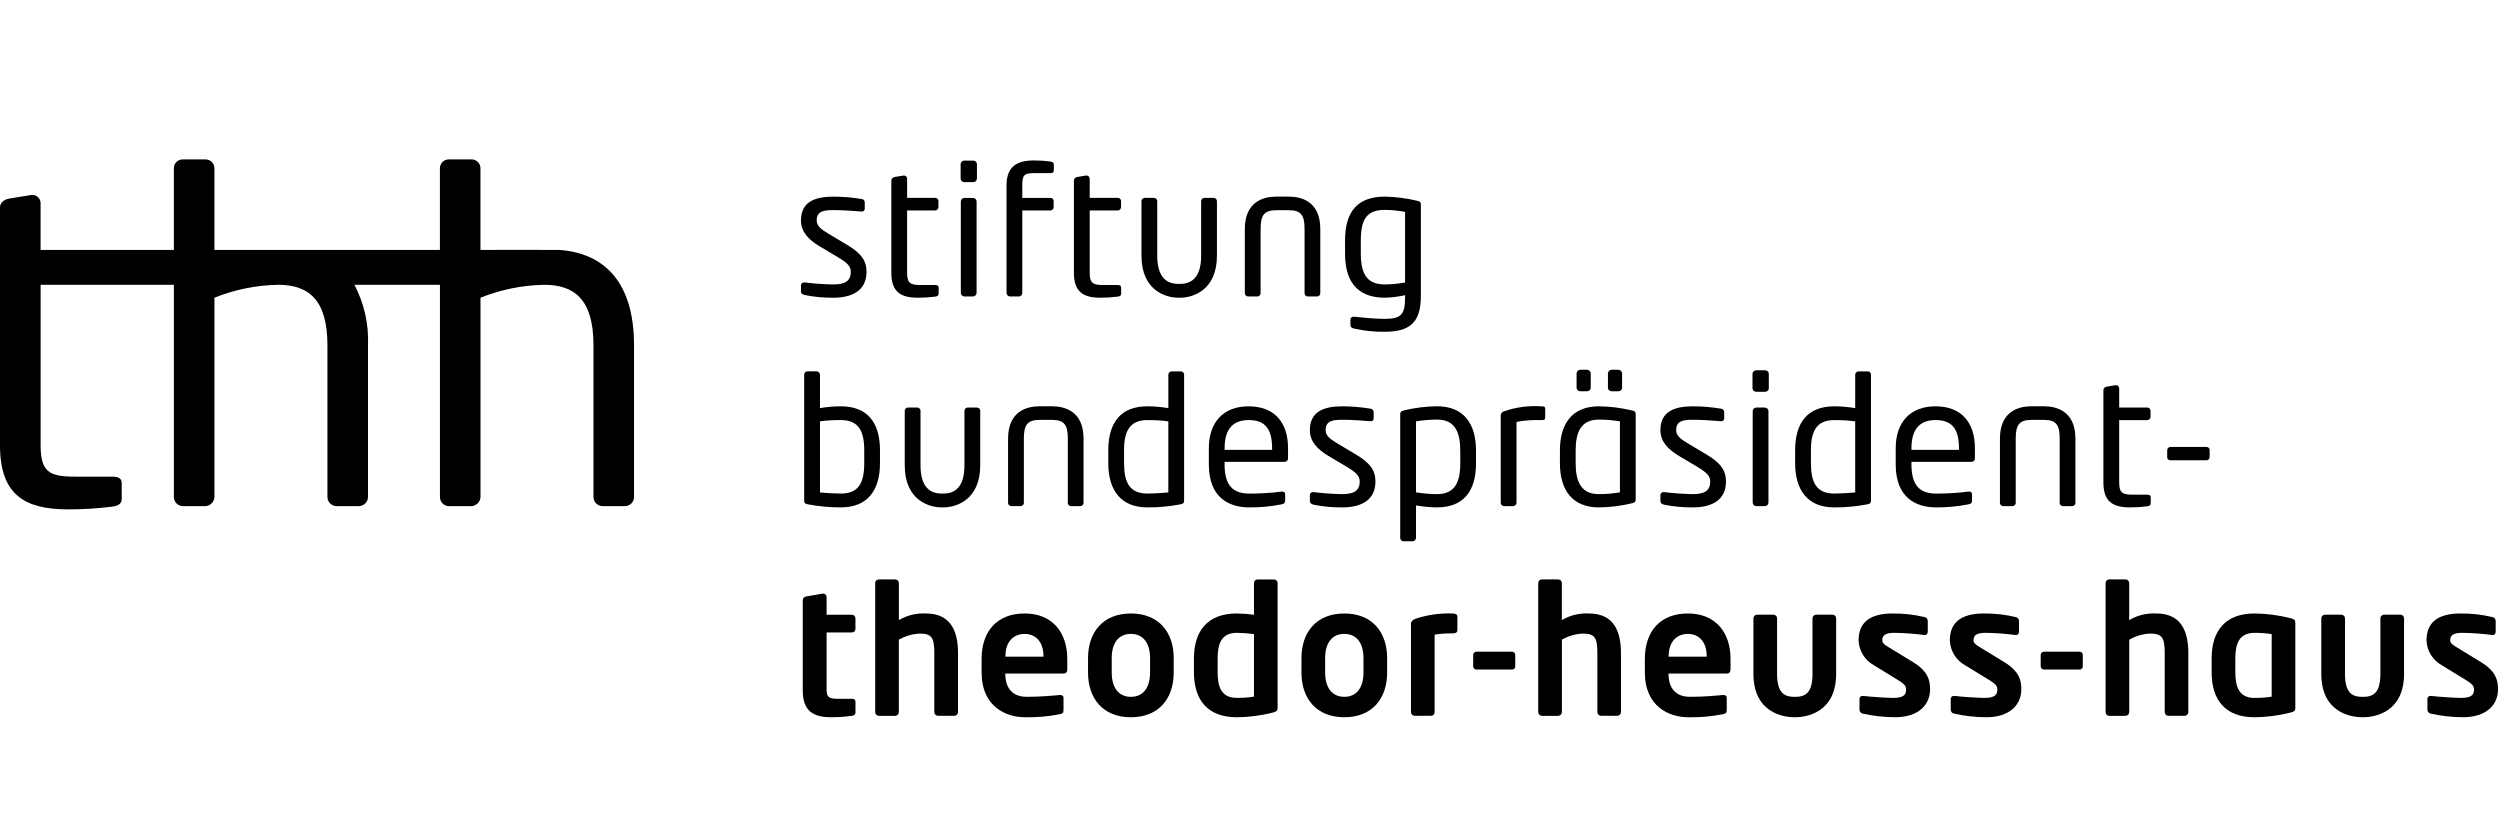 <svg xmlns="http://www.w3.org/2000/svg" xmlns:xlink="http://www.w3.org/1999/xlink" id="Ebene_1" data-name="Ebene 1" viewBox="0 0 298 100"><defs><style> .cls-1 { clip-path: url(#clippath); } .cls-2 { fill: none; } .cls-2, .cls-3 { stroke-width: 0px; } .cls-3 { fill: #000; } </style><clipPath id="clippath"><rect class="cls-2" y="19" width="297.758" height="66.5"></rect></clipPath></defs><g class="cls-1"><path class="cls-3" d="M99.301,35.489c-1.133.008-2.265-.099-3.377-.321-.279-.065-.448-.194-.448-.427v-.749c.013-.192.18-.337.371-.324.004.001.008.001.013.001h.083c1.114.136,2.234.215,3.356.238,1.39,0,2.114-.363,2.114-1.517,0-.642-.386-1.047-1.603-1.774l-2.157-1.283c-1.303-.788-2.179-1.709-2.179-3.053,0-2.223,1.667-2.841,3.866-2.841,1.117,0,2.232.094,3.333.279.225.001.407.185.405.409v.723c.022.179-.105.341-.283.363-.027.003-.054.003-.08,0h-.065c-.744-.063-2.114-.171-3.311-.171-1.197,0-1.987.15-1.987,1.24,0,.64.492,1.047,1.474,1.624l2.114,1.259c1.774,1.047,2.35,1.968,2.35,3.227,0,2.176-1.603,3.098-3.994,3.098"></path><path class="cls-3" d="M111.458,35.361c-.679.087-1.363.129-2.047.127-2.007,0-3.164-.661-3.164-2.969v-11.024c0-.212.194-.363.429-.404l1.046-.171h.043c.212.01.375.191.365.403v2.265h3.327c.205-.018.386.133.403.338.002.017.002.033.002.05v.727c-.003.214-.179.386-.393.384-.004,0-.008-.001-.012-.001h-3.331v7.434c0,1.24.404,1.453,1.582,1.453h1.73c.3,0,.45.087.45.3v.728c0,.192-.108.322-.427.363"></path><path class="cls-3" d="M115.982,35.339h-1.024c-.236-.001-.427-.191-.428-.427v-10.895c.001-.236.192-.426.428-.427h1.024c.235.001.426.191.427.427v10.892c-.001.236-.192.426-.427.427M116.025,21.708h-1.09c-.235,0-.426-.19-.427-.425v-1.71c.001-.235.191-.426.427-.427h1.09c.236.001.426.192.427.427v1.71c-.001.235-.192.425-.427.425"></path><path class="cls-3" d="M125.169,20.641h-1.902c-1.173,0-1.408.194-1.408,1.452v1.499h3.333c.205-.019.385.133.403.338.001.014.002.03.001.045v.727c-.002.214-.178.387-.392.385h-3.346v9.828c-.001.236-.192.426-.428.425h-1.024c-.236,0-.426-.19-.427-.425v-12.822c0-2.284,1.281-2.968,3.288-2.968.644-.001,1.287.041,1.924.127.321.045.428.173.428.367v.725c0,.186-.15.298-.451.298"></path><path class="cls-3" d="M133.22,35.361c-.679.087-1.363.129-2.047.127-2.007,0-3.164-.661-3.164-2.969v-11.024c0-.212.194-.363.43-.404l1.046-.171h.043c.212.01.375.191.365.403-.001,0-.001.001-.001.002v2.263h3.331c.208-.016.389.141.404.348.001.012.001.026.001.039v.727c-.002.214-.178.386-.392.384-.005,0-.009-.001-.013-.001h-3.331v7.434c0,1.24.405,1.453,1.583,1.453h1.72c.299,0,.449.087.449.3v.728c0,.192-.106.322-.427.363"></path><path class="cls-3" d="M140.654,35.489h-.192c-1.452,0-4.4-.813-4.4-5.025v-6.449c-.019-.217.143-.407.36-.426.008,0,.017-.001.024-.001h1.112c.216.004.389.184.385.4,0,.009-.001.019-.001.027v6.449c0,2.564,1.089,3.376,2.521,3.376h.192c1.432,0,2.522-.812,2.522-3.376v-6.449c-.019-.216.141-.406.357-.426.009,0,.019-.001.028-.001h1.109c.219.004.393.184.389.402,0,.008-.001.017-.001.025v6.449c0,4.21-2.951,5.025-4.402,5.025"></path><path class="cls-3" d="M156.997,35.339h-1.109c-.217-.004-.39-.183-.386-.399,0-.009.001-.019.002-.028v-7.63c0-1.605-.408-2.223-1.861-2.223h-1.517c-1.452,0-1.861.619-1.861,2.223v7.63c.019.216-.141.406-.357.426-.009,0-.019.001-.028.001h-1.109c-.218-.004-.392-.184-.389-.402.001-.008.001-.017.002-.025v-7.63c0-3.29,2.288-3.846,3.74-3.846h1.517c1.453,0,3.739.558,3.739,3.846v7.63c.019.216-.142.407-.359.426-.008,0-.018.001-.026.001"></path><path class="cls-3" d="M167.486,25.255c-.79-.149-1.59-.227-2.392-.236-2.118,0-2.885,1.024-2.885,3.655v1.558c0,2.736.983,3.673,2.885,3.673.802-.007,1.603-.085,2.392-.235v-8.416ZM165.026,39.548c-1.22.014-2.438-.114-3.629-.383-.3-.093-.427-.174-.427-.45v-.621c.004-.193.164-.346.358-.342.008,0,.018.001.027.002h.063c.749.086,2.478.254,3.611.254,1.988,0,2.458-.489,2.458-2.605v-.215c-.787.173-1.587.273-2.391.3-2.671,0-4.767-1.261-4.767-5.255v-1.558c0-3.546,1.561-5.238,4.767-5.238,1.287.032,2.569.196,3.823.492.384.086.448.195.448.493v10.897c0,3.226-1.432,4.228-4.338,4.228"></path><path class="cls-3" d="M103.018,53.663c0-2.286-.685-3.591-2.776-3.591-.835-.011-1.672.039-2.5.152v8.482c.726.065,1.768.127,2.5.127,2.114,0,2.776-1.303,2.776-3.629v-1.542ZM100.241,60.482c-1.32.004-2.637-.118-3.933-.367-.383-.06-.45-.186-.45-.489v-14.956c-.007-.215.161-.396.376-.404h1.1c.224-.001.407.18.407.403v3.976c.826-.14,1.663-.211,2.5-.212,3.097,0,4.653,1.877,4.653,5.233v1.535c0,3.205-1.453,5.278-4.653,5.278"></path><path class="cls-3" d="M112.436,60.482h-.191c-1.453,0-4.401-.812-4.401-5.025v-6.45c-.019-.217.143-.407.36-.426.008,0,.017-.001.024-.001h1.115c.216.004.389.184.385.4,0,.009-.001.019-.002.027v6.45c0,2.563,1.09,3.376,2.522,3.376h.192c1.432,0,2.522-.813,2.522-3.376v-6.45c-.02-.216.141-.406.357-.425.009-.001.018-.002.027-.002h1.11c.219.004.393.186.389.404-.001.008-.001.016-.002.023v6.45c0,4.21-2.95,5.025-4.402,5.025"></path><path class="cls-3" d="M128.778,60.332h-1.11c-.216-.004-.389-.183-.386-.399,0-.009.001-.019.002-.028v-7.63c0-1.605-.407-2.224-1.861-2.224h-1.517c-1.453,0-1.861.619-1.861,2.224v7.63c.019.216-.141.406-.357.426-.009,0-.019.001-.028.001h-1.11c-.218-.004-.392-.184-.388-.402,0-.008,0-.017.001-.025v-7.63c0-3.291,2.288-3.846,3.741-3.846h1.517c1.453,0,3.739.558,3.739,3.846v7.63c.018.217-.144.407-.361.426-.007,0-.016.001-.024.001"></path><path class="cls-3" d="M139.266,50.226c-.829-.112-1.665-.161-2.501-.15-2.094,0-2.777,1.303-2.777,3.59v1.535c0,2.326.665,3.629,2.777,3.629.728,0,1.768-.065,2.501-.129v-8.475ZM140.699,60.119c-1.296.247-2.614.369-3.933.363-3.183,0-4.658-2.072-4.658-5.278v-1.538c0-3.35,1.539-5.234,4.658-5.234.837.004,1.674.077,2.501.215v-3.973c-.002-.223.179-.406.402-.407h1.092c.215.002.388.178.385.393v14.968c0,.279-.062.43-.448.492"></path><path class="cls-3" d="M151.634,53.427c0-2.414-.919-3.356-2.799-3.356-1.836,0-2.863,1.051-2.863,3.356v.194h5.666l-.004-.194ZM153.127,55.055h-7.156v.298c0,2.543,1.007,3.483,2.971,3.483,1.271.003,2.54-.075,3.801-.235h.108c.165-.022.318.095.339.262.002.011.003.024.003.035v.728c0,.279-.086.43-.427.492-1.259.248-2.54.37-3.823.365-2.457,0-4.848-1.155-4.848-5.13v-1.922c0-3.054,1.686-4.998,4.74-4.998,3.118,0,4.7,1.964,4.7,4.998v1.156c.03.225-.128.432-.354.462-.018.002-.035.003-.053.003"></path><path class="cls-3" d="M159.964,60.482c-1.133.008-2.265-.099-3.377-.321-.279-.065-.448-.194-.448-.427v-.749c.013-.192.18-.337.371-.324.004.001.008.001.013.001h.083c1.113.136,2.234.215,3.356.238,1.39,0,2.114-.363,2.114-1.517,0-.642-.386-1.047-1.603-1.774l-2.157-1.282c-1.303-.787-2.179-1.709-2.179-3.054,0-2.221,1.667-2.84,3.866-2.84,1.117,0,2.232.094,3.333.279.225.001.407.184.405.409v.723c.022.179-.105.341-.283.363-.027.003-.054.003-.08,0h-.065c-.744-.062-2.114-.171-3.311-.171-1.197,0-1.987.15-1.987,1.24,0,.64.492,1.047,1.474,1.624l2.114,1.26c1.773,1.047,2.349,1.966,2.349,3.226,0,2.177-1.603,3.099-3.994,3.099"></path><path class="cls-3" d="M174.063,53.709c0-2.244-.663-3.696-2.777-3.696-.837.004-1.673.075-2.498.212v8.464c.826.132,1.661.204,2.498.212,2.092,0,2.777-1.367,2.777-3.653v-1.539ZM171.286,60.482c-.837-.011-1.673-.091-2.498-.236v3.867c-.001.224-.183.405-.407.404h-1.091c-.213,0-.385-.174-.385-.388,0-.005,0-.011.001-.017v-14.702c0-.279.065-.405.448-.492,1.288-.309,2.606-.475,3.932-.491,3.181,0,4.653,2.074,4.653,5.278v1.54c0,3.35-1.537,5.235-4.653,5.235"></path><path class="cls-3" d="M183.737,50.076c-.995-.039-1.99.032-2.969.212v9.618c.01.224-.162.415-.387.425h-1.108c-.223-.01-.397-.2-.387-.423v-10.385c.012-.23.166-.427.387-.493,1.433-.497,2.953-.701,4.466-.598.279,0,.449.02.449.319v.983c0,.234-.044.342-.449.342"></path><path class="cls-3" d="M192.927,46.635h-.833c-.228.003-.418-.176-.428-.404v-1.731c.018-.228.2-.41.428-.426h.833c.227.019.408.199.427.426v1.733c-.01.228-.2.407-.427.405M189.185,46.638h-.829c-.229.003-.418-.177-.428-.405v-1.733c.016-.23.199-.413.428-.428h.832c.229.016.41.196.427.425v1.734c-.009.227-.199.407-.427.404M193.094,50.227c-.826-.138-1.661-.209-2.499-.212-2.114,0-2.777,1.432-2.777,3.696v1.494c0,2.241.663,3.696,2.777,3.696.837-.004,1.673-.075,2.499-.213v-8.461ZM194.526,59.99c-1.287.312-2.606.477-3.931.492-3.182,0-4.653-2.071-4.653-5.278v-1.494c0-3.206,1.452-5.278,4.653-5.278,1.324.018,2.643.183,3.931.492.385.086.45.193.45.49v10.086c0,.279-.065.404-.45.49"></path><path class="cls-3" d="M201.744,60.482c-1.133.008-2.264-.099-3.376-.321-.279-.065-.448-.194-.448-.427v-.749c.013-.192.18-.337.371-.324.004.001.008.001.013.001h.083c1.113.136,2.234.215,3.356.238,1.39,0,2.114-.363,2.114-1.517,0-.642-.385-1.047-1.601-1.774l-2.157-1.282c-1.303-.787-2.179-1.709-2.179-3.054,0-2.221,1.667-2.84,3.866-2.84,1.118,0,2.232.094,3.333.279.225.001.407.186.405.411v.721c.022.179-.105.341-.284.363-.026.003-.053.003-.079,0h-.065c-.744-.062-2.115-.171-3.311-.171-1.196,0-1.987.15-1.987,1.24,0,.64.492,1.047,1.474,1.624l2.113,1.26c1.775,1.047,2.35,1.966,2.35,3.226,0,2.177-1.601,3.099-3.994,3.099"></path><path class="cls-3" d="M210.373,60.331h-1.024c-.236,0-.427-.191-.428-.427v-10.895c.001-.236.192-.426.428-.427h1.024c.235.001.426.191.427.427v10.895c-.001.236-.191.427-.427.427M210.416,46.701h-1.09c-.235,0-.426-.19-.427-.425v-1.71c.001-.235.191-.426.427-.427h1.09c.236.001.427.191.427.427v1.71c-.001.235-.192.425-.427.425"></path><path class="cls-3" d="M221.14,50.226c-.829-.112-1.665-.161-2.501-.15-2.094,0-2.777,1.303-2.777,3.59v1.535c0,2.326.665,3.629,2.777,3.629.727,0,1.768-.065,2.501-.129v-8.475ZM222.572,60.119c-1.296.247-2.613.369-3.932.363-3.184,0-4.659-2.072-4.659-5.278v-1.538c0-3.35,1.539-5.234,4.659-5.234.837.004,1.674.077,2.501.215v-3.973c-.001-.224.18-.406.403-.407h1.09c.215.001.388.177.386.392v14.969c0,.279-.063.43-.448.492"></path><path class="cls-3" d="M233.508,53.427c0-2.414-.919-3.356-2.799-3.356-1.835,0-2.863,1.051-2.863,3.356v.194h5.663l-.001-.194ZM235.002,55.055h-7.157v.298c0,2.543,1.007,3.483,2.971,3.483,1.271.003,2.54-.075,3.801-.235h.108c.165-.022.317.094.339.26.002.012.003.025.003.037v.728c0,.279-.085.43-.427.492-1.259.248-2.54.37-3.823.365-2.457,0-4.848-1.155-4.848-5.13v-1.922c0-3.054,1.687-4.998,4.74-4.998,3.119,0,4.701,1.964,4.701,4.998v1.156c.03.225-.128.432-.354.462-.018.002-.036.003-.054.003"></path><path class="cls-3" d="M247.008,60.332h-1.111c-.217-.004-.39-.183-.386-.4.001-.009.001-.018.002-.027v-7.63c0-1.605-.407-2.224-1.861-2.224h-1.517c-1.452,0-1.861.619-1.861,2.224v7.63c.019.216-.141.406-.357.426-.009,0-.019.001-.028.001h-1.11c-.218-.004-.392-.185-.387-.403,0-.008,0-.016.001-.024v-7.63c0-3.291,2.288-3.846,3.74-3.846h1.517c1.453,0,3.739.558,3.739,3.846v7.63c.019.217-.143.407-.361.426-.007,0-.016.001-.024.001"></path><path class="cls-3" d="M255.936,60.353c-.679.087-1.363.129-2.047.127-2.007,0-3.164-.661-3.164-2.968v-11.023c0-.215.194-.364.429-.406l1.046-.171h.043c.212.01.375.19.365.402v2.266h3.331c.207-.016.388.141.403.348.001.012.002.026.001.039v.727c-.002.215-.178.387-.392.384h-3.344v7.434c0,1.24.404,1.452,1.582,1.452h1.732c.298,0,.448.088.448.3v.727c0,.191-.108.322-.428.363"></path><path class="cls-3" d="M262.985,54.862h-4.25c-.196.026-.376-.113-.402-.308-.002-.019-.003-.036-.003-.055v-.837c.001-.213.175-.386.388-.385h4.268c.205-.018.386.133.403.338.002.016.002.031.001.047v.837c-.004.206-.174.368-.379.364-.008,0-.017,0-.025-.001"></path><path class="cls-3" d="M101.565,85.324c-.828.113-1.664.17-2.499.171-2.114,0-3.377-.725-3.377-3.204v-10.768c.014-.228.196-.411.426-.427l1.988-.342h.065c.212.028.369.213.363.427v2.095h3.011c.236.001.426.191.427.427v1.26c0,.235-.191.426-.427.427h-3.011v6.901c0,.854.385,1.004,1.303,1.004h1.69c.279,0,.448.108.448.321v1.323c0,.215-.127.343-.404.385"></path><path class="cls-3" d="M113.762,85.325h-1.965c-.239-.01-.428-.208-.427-.448v-7.028c0-1.861-.322-2.326-1.751-2.326-.872.043-1.72.293-2.478.725v8.634c0,.239-.188.436-.427.448h-1.966c-.239-.011-.427-.209-.425-.448v-15.387c0-.235.189-.426.425-.427h1.97c.236.001.426.191.427.427v4.421c.975-.575,2.097-.85,3.227-.79,2.947,0,3.823,2.095,3.823,4.721v7.03c0,.24-.188.437-.427.448"></path><path class="cls-3" d="M124.379,78.188c0-1.665-.919-2.627-2.244-2.627-1.323,0-2.287.94-2.287,2.627v.086h4.531v-.086ZM126.792,80.282h-6.964v.062c0,1.242.511,2.716,2.564,2.716,1.559,0,3.033-.129,3.931-.216h.063c.215,0,.385.11.385.322v1.409c0,.342-.063.489-.448.558-1.364.272-2.753.394-4.143.363-2.14,0-5.173-1.153-5.173-5.363v-1.582c0-3.331,1.861-5.425,5.127-5.425,3.291,0,5.086,2.244,5.086,5.425v1.198c0,.341-.127.533-.427.533"></path><path class="cls-3" d="M137.087,78.445c0-1.75-.79-2.885-2.286-2.885s-2.284,1.131-2.284,2.885v1.732c0,1.75.79,2.885,2.284,2.885s2.286-1.132,2.286-2.885v-1.732ZM134.801,85.496c-3.35,0-5.107-2.265-5.107-5.319v-1.732c0-3.054,1.753-5.318,5.107-5.318s5.105,2.264,5.105,5.318v1.732c0,3.055-1.751,5.319-5.105,5.319"></path><path class="cls-3" d="M149.473,75.583c-.679-.09-1.363-.14-2.047-.15-1.837,0-2.285,1.303-2.285,3.055v1.645c0,1.751.448,3.053,2.285,3.053.684.007,1.37-.042,2.047-.148v-7.455ZM151.72,84.94c-1.404.357-2.846.544-4.295.558-3.443,0-5.108-2.027-5.108-5.361v-1.644c0-3.333,1.667-5.365,5.108-5.365.684.007,1.368.058,2.047.152v-3.783c.001-.235.192-.425.428-.425h1.963c.236,0,.427.19.428.425v14.864c0,.323-.086.452-.576.577"></path><path class="cls-3" d="M162.527,78.445c0-1.75-.79-2.885-2.286-2.885s-2.284,1.131-2.284,2.885v1.732c0,1.75.79,2.885,2.284,2.885s2.286-1.132,2.286-2.885v-1.732ZM160.241,85.496c-3.35,0-5.107-2.265-5.107-5.319v-1.732c0-3.054,1.753-5.318,5.107-5.318s5.105,2.264,5.105,5.318v1.732c0,3.055-1.75,5.319-5.105,5.319"></path><path class="cls-3" d="M173.102,75.498c-.701-.011-1.402.038-2.095.15v9.229c.01.235-.17.435-.404.45h-1.989c-.239-.011-.427-.21-.425-.45v-10.489c0-.279.186-.514.577-.642,1.398-.46,2.866-.67,4.336-.621.257,0,.619.044.619.365v1.624c0,.235-.127.385-.619.385"></path><path class="cls-3" d="M180.214,79.812h-4.187c-.216.019-.405-.142-.424-.357-.001-.008-.001-.018-.001-.026v-1.347c.002-.227.188-.409.416-.407.003,0,.006,0,.009.001h4.187c.217-.006.398.164.405.382,0,.008,0,.017-.001.025v1.345c.007.206-.154.377-.36.384-.014.001-.03,0-.044-.001"></path><path class="cls-3" d="M192.797,85.325h-1.964c-.239-.01-.428-.208-.427-.448v-7.028c0-1.861-.322-2.326-1.751-2.326-.872.043-1.72.293-2.478.725v8.634c0,.239-.188.436-.428.448h-1.968c-.239-.011-.427-.209-.425-.448v-15.387c0-.235.19-.426.425-.427h1.963c.236.001.426.191.427.427v4.421c.974-.575,2.097-.85,3.226-.79,2.948,0,3.823,2.095,3.823,4.721v7.03c.001.24-.187.437-.427.448"></path><path class="cls-3" d="M203.436,78.188c0-1.665-.919-2.627-2.244-2.627s-2.286.94-2.286,2.627v.086h4.529v-.086ZM205.847,80.282h-6.964v.062c0,1.242.511,2.716,2.565,2.716,1.558,0,3.033-.129,3.93-.216h.065c.213,0,.384.11.384.322v1.409c0,.342-.062.489-.448.558-1.364.272-2.753.394-4.143.363-2.141,0-5.17-1.153-5.17-5.363v-1.582c0-3.331,1.861-5.425,5.126-5.425,3.291,0,5.086,2.244,5.086,5.425v1.198c0,.341-.128.533-.427.533"></path><path class="cls-3" d="M214.007,85.496h-.127c-1.262,0-4.871-.513-4.871-5.169v-6.607c-.011-.236.17-.435.405-.448h2.009c.235.012.416.212.404.448v6.607c0,2.219.812,2.736,2.047,2.736h.127c1.24,0,2.048-.517,2.048-2.736v-6.607c-.011-.236.17-.435.404-.448h2.009c.235.012.416.212.405.448v6.607c0,4.657-3.611,5.169-4.871,5.169"></path><path class="cls-3" d="M225.88,85.494c-1.286-.003-2.568-.147-3.823-.427-.24-.038-.414-.249-.405-.492v-1.28c.006-.194.169-.347.363-.342h.085c1.024.127,2.949.235,3.589.235,1.323,0,1.517-.45,1.517-1.024,0-.405-.258-.663-.94-1.088l-2.927-1.794c-1.072-.604-1.751-1.721-1.794-2.951,0-2.135,1.343-3.204,4.058-3.204,1.28-.012,2.556.132,3.802.43.234.04.4.252.384.489v1.238c0,.258-.127.407-.34.407h-.087c-1.168-.153-2.345-.239-3.524-.257-1.024,0-1.474.235-1.474.897,0,.342.321.558.854.875l2.8,1.709c1.794,1.092,2.047,2.162,2.047,3.248,0,1.861-1.387,3.333-4.187,3.333"></path><path class="cls-3" d="M236.756,85.494c-1.286-.003-2.568-.147-3.823-.427-.241-.037-.416-.249-.407-.492v-1.28c.006-.194.17-.347.364-.342h.086c1.024.127,2.949.235,3.589.235,1.323,0,1.517-.45,1.517-1.024,0-.405-.258-.663-.94-1.088l-2.927-1.794c-1.072-.603-1.752-1.721-1.794-2.951,0-2.135,1.343-3.204,4.058-3.204,1.28-.012,2.556.132,3.802.43.234.04.4.252.384.489v1.238c0,.258-.127.407-.342.407h-.085c-1.168-.153-2.345-.239-3.524-.257-1.024,0-1.474.235-1.474.897,0,.342.321.558.854.875l2.8,1.709c1.794,1.092,2.047,2.162,2.047,3.248,0,1.861-1.387,3.333-4.187,3.333"></path><path class="cls-3" d="M247.864,79.812h-4.187c-.216.018-.406-.143-.424-.359-.001-.008-.001-.016-.001-.024v-1.347c.002-.227.188-.409.416-.407.003,0,.006,0,.009.001h4.187c.217-.007.398.163.405.379,0,.009,0,.018-.001.027v1.345c.007.206-.154.377-.36.384-.014.001-.03,0-.044-.001"></path><path class="cls-3" d="M260.425,85.325h-1.964c-.239-.01-.428-.208-.427-.448v-7.028c0-1.861-.322-2.326-1.751-2.326-.872.043-1.72.293-2.478.725v8.634c0,.239-.188.436-.427.448h-1.966c-.239-.011-.427-.209-.425-.448v-15.387c0-.235.189-.426.425-.427h1.962c.236.001.426.191.427.427v4.421c.974-.575,2.097-.85,3.226-.79,2.948,0,3.823,2.095,3.823,4.721v7.03c.001.24-.187.437-.427.448"></path><path class="cls-3" d="M270.784,75.587c-.677-.106-1.362-.156-2.047-.15-1.837,0-2.285,1.303-2.285,3.056v1.644c0,1.752.448,3.054,2.285,3.054.685.007,1.37-.042,2.047-.148v-7.456ZM273.026,84.939c-1.404.357-2.845.544-4.294.558-3.443,0-5.106-2.027-5.106-5.361v-1.644c0-3.333,1.667-5.365,5.106-5.365,1.448.014,2.89.203,4.294.558.492.129.577.255.577.575v10.106c0,.322-.086.451-.577.577"></path><path class="cls-3" d="M281.698,85.496h-.127c-1.262,0-4.872-.513-4.872-5.169v-6.607c-.011-.236.17-.435.405-.448h2.013c.236.012.416.212.405.448v6.607c0,2.219.812,2.736,2.047,2.736h.127c1.24,0,2.047-.517,2.047-2.736v-6.607c-.011-.236.17-.435.405-.448h2.007c.236.011.418.212.407.448v6.607c0,4.657-3.611,5.169-4.871,5.169"></path><path class="cls-3" d="M293.576,85.494c-1.286-.003-2.568-.147-3.823-.427-.241-.038-.415-.249-.406-.492v-1.28c.006-.194.169-.347.363-.342h.086c1.024.127,2.949.235,3.589.235,1.324,0,1.517-.45,1.517-1.024,0-.405-.257-.663-.94-1.088l-2.927-1.794c-1.073-.603-1.753-1.721-1.795-2.951,0-2.135,1.343-3.204,4.059-3.204,1.28-.012,2.556.132,3.801.43.235.04.4.252.385.489v1.238c0,.258-.127.407-.342.407h-.085c-1.168-.153-2.345-.239-3.523-.257-1.024,0-1.474.235-1.474.897,0,.342.321.558.854.875l2.8,1.709c1.794,1.092,2.047,2.162,2.047,3.248,0,1.861-1.387,3.333-4.187,3.333"></path><path class="cls-3" d="M75.577,59.234v-18.084c0-7.61-3.629-10.988-8.919-11.358h-.006c-.324-.023-9.381,0-9.381,0v-9.693c.025-.581-.426-1.072-1.007-1.097-.012-.001-.024-.001-.036-.001h-2.748c-.582.005-1.049.481-1.044,1.063,0,.011,0,.023.001.035v9.692h-26.878v-9.692c.024-.582-.429-1.073-1.011-1.097-.01-.001-.021-.001-.031-.001h-2.75c-.583.006-1.05.484-1.044,1.066,0,.01.001.022.001.032v9.692H4.837v-5.514c.031-.547-.388-1.014-.934-1.045h-.113l-2.694.439C.491,23.779-0,24.163-0,24.716v28.362C-0,59.015,2.966,60.718,8.132,60.718c1.765.002,3.528-.108,5.278-.33.824-.11,1.098-.439,1.098-.937v-1.869c0-.549-.384-.767-1.153-.767h-4.447c-3.024,0-4.066-.551-4.066-3.739v-19.129h15.884v25.288c-.004.586.457,1.071,1.043,1.097h2.693c.599-.02,1.078-.499,1.1-1.097v-23.749c2.414-.97,4.984-1.491,7.586-1.539,3.572,0,5.882,1.704,5.882,7.202v18.085c.002.605.492,1.095,1.097,1.097h2.641c.605-.002,1.095-.492,1.097-1.097v-18.085c.106-2.502-.453-4.986-1.62-7.202h10.196v25.287c-.004.587.457,1.072,1.043,1.097h2.694c.598-.021,1.077-.499,1.098-1.097v-23.747c2.414-.97,4.984-1.491,7.586-1.539,3.572,0,5.881,1.704,5.881,7.202v18.085c.003.606.494,1.096,1.1,1.097h2.64c.605-.001,1.097-.491,1.099-1.097"></path></g><rect class="cls-2" width="298" height="100"></rect></svg>